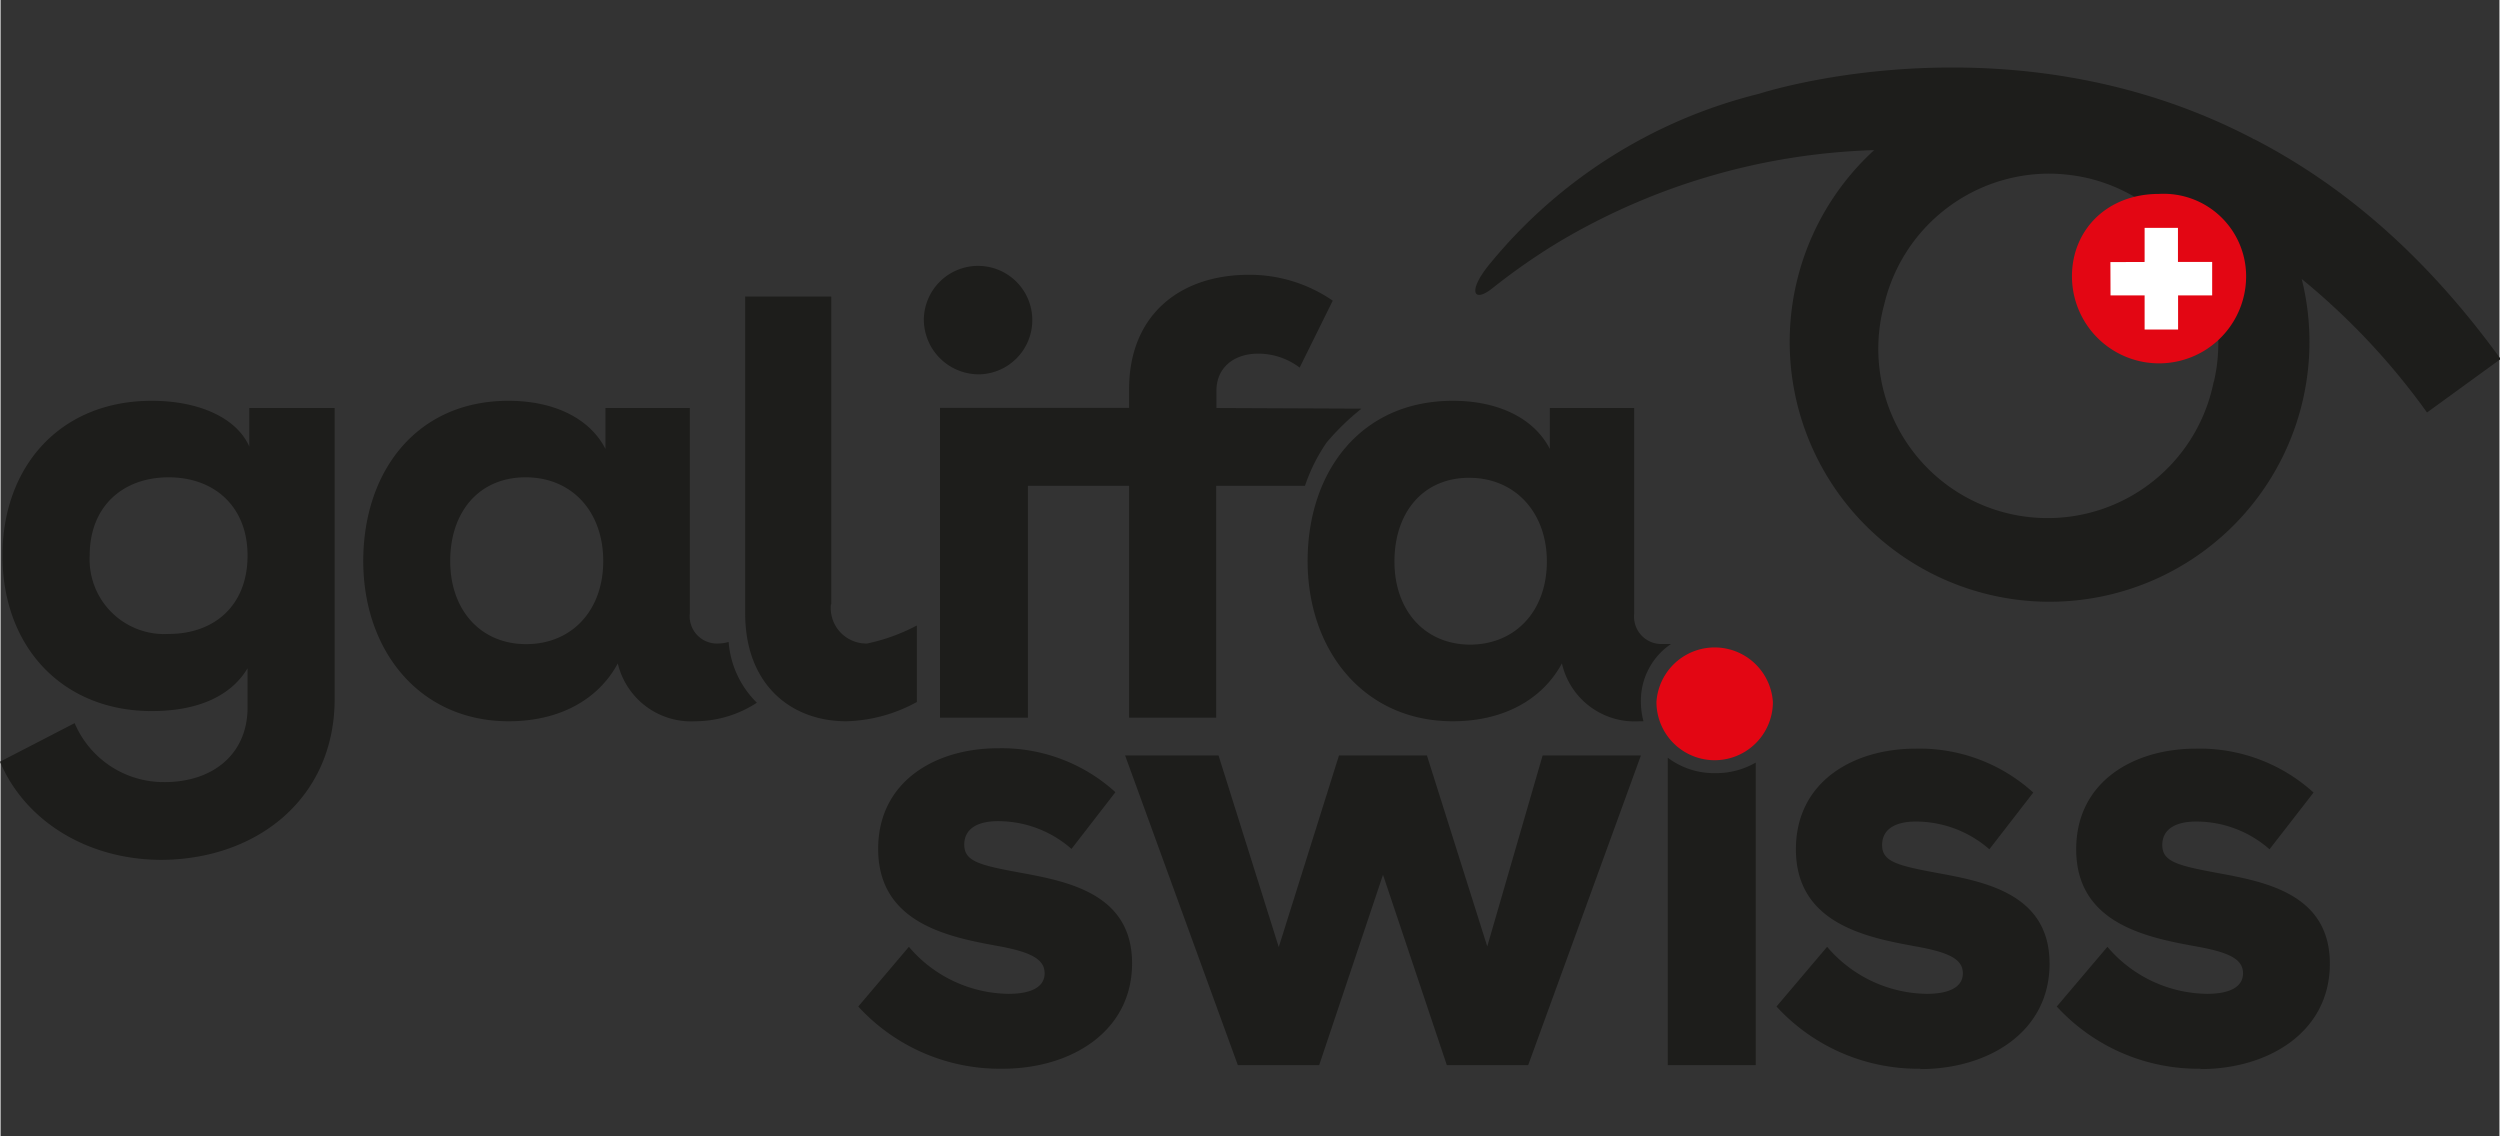 <?xml version="1.0" encoding="UTF-8" standalone="no"?>
<svg
   xmlns:dc="http://purl.org/dc/elements/1.1/"
   xmlns:cc="http://creativecommons.org/ns#"
   xmlns:rdf="http://www.w3.org/1999/02/22-rdf-syntax-ns#"
   xmlns:svg="http://www.w3.org/2000/svg"
   xmlns="http://www.w3.org/2000/svg"
   xmlns:sodipodi="http://sodipodi.sourceforge.net/DTD/sodipodi-0.dtd"
   xmlns:inkscape="http://www.inkscape.org/namespaces/inkscape"
   viewBox="0 0 165.916 75.45"
   width="165"
   height="75"
   version="1.1"
   id="svg54"
   sodipodi:docname="logo_galifa.svg"
   inkscape:version="0.92.5 (2060ec1f9f, 2020-04-08)">
  <rect x="0" y="0" width="165.916" height="75.45" fill="#333333" stroke="none"/>
  <sodipodi:namedview
     pagecolor="#ffffff"
     bordercolor="#666666"
     borderopacity="1"
     objecttolerance="10"
     gridtolerance="10"
     guidetolerance="10"
     inkscape:pageopacity="0"
     inkscape:pageshadow="2"
     inkscape:window-width="1920"
     inkscape:window-height="1009"
     id="namedview56"
     showgrid="false"
     inkscape:zoom="1.75"
     inkscape:cx="100"
     inkscape:cy="40"
     inkscape:window-x="-8"
     inkscape:window-y="-8"
     inkscape:window-maximized="1"
     inkscape:current-layer="svg54" />
  <defs
     id="defs10">
    <style
       id="style2">.cls-1{fill:none;}.cls-2{clip-path:url(#clip-path);}.cls-3{fill:#1d1d1b;}.cls-4{clip-path:url(#clip-path-2);}.cls-5{fill:#e30613;}.cls-6{fill:#fff;}</style>
    <clipPath
       id="clip-path"
       transform="translate(0)">
      <rect
         class="cls-1"
         width="201.11"
         height="80.48"
         id="rect4"
         x="0"
         y="0"
         style="fill:none" />
    </clipPath>
    <clipPath
       id="clip-path-2"
       transform="translate(0)">
      <rect
         class="cls-1"
         width="201.11"
         height="100.36"
         id="rect7"
         x="0"
         y="0"
         style="fill:none" />
    </clipPath>
  </defs>
  <title
     id="title12">Galifa Logo</title>
  <g
     id="Ebene_2"
     data-name="Ebene 2"
     transform="matrix(0.826,0,0,0.826,-0.12,4.483)"
     style="stroke-width:1.211">
    <g
       id="Ebene_1-2"
       data-name="Ebene 1"
       style="stroke-width:1.211">
      <g
         class="cls-2"
         clip-path="url(#clip-path)"
         id="g16"
         style="stroke-width:1.211">
        <path
           class="cls-3"
           d="m 20.14,30.47 c -1,-2.28 -4,-3.68 -7.84,-3.68 -7.41,0 -12,5.33 -12,12.44 0,7.37 4.84,12.5 12,12.5 3.63,0 6.34,-1.16 7.7,-3.44 v 3.15 c 0,3.73 -2.76,6 -6.68,6 A 7.78,7.78 0 0 1 6.1,52.7 l -6,3.1 c 2,4.74 7,7.89 13,7.89 C 20.82,63.64 27,58.7 27,50.76 V 27.37 h -6.86 z m -6.48,15.06 a 6,6 0 0 1 -6.35,-6.3 c 0,-4 2.71,-6.29 6.35,-6.29 3.64,0 6.34,2.32 6.34,6.29 0,3.97 -2.62,6.3 -6.34,6.3"
           id="path14"
           inkscape:connector-curvature="0"
           style="fill:#1d1d1b;stroke-width:1.211" />
      </g>
      <g
         class="cls-4"
         clip-path="url(#clip-path-2)"
         id="g38"
         style="stroke-width:1.211">
        <path
           class="cls-3"
           d="M 58.65,46.18 A 3.08,3.08 0 0 1 57.82,46.3 2.19,2.19 0 0 1 55.55,43.88 V 27.37 h -6.78 v 3.29 c -1.21,-2.37 -4,-3.87 -7.8,-3.87 -7.41,0 -11.67,5.71 -11.67,12.88 0,7.17 4.5,12.88 11.7,12.88 4,0 7.17,-1.69 8.76,-4.65 a 6.06,6.06 0 0 0 6.24,4.65 9.13,9.13 0 0 0 4.94,-1.49 7.67,7.67 0 0 1 -2.27,-4.88 m -16.28,0.17 c -3.63,0 -6.1,-2.71 -6.1,-6.68 0,-3.97 2.33,-6.73 6.06,-6.73 3.73,0 6.24,2.76 6.24,6.73 0,3.97 -2.52,6.68 -6.2,6.68"
           id="path18"
           inkscape:connector-curvature="0"
           style="fill:#1d1d1b;stroke-width:1.211" />
        <path
           class="cls-3"
           d="m 78.92,24.66 a 4.36,4.36 0 1 0 -4.56,-4.36 4.42,4.42 0 0 0 4.56,4.36"
           id="path20"
           inkscape:connector-curvature="0"
           style="fill:#1d1d1b;stroke-width:1.211" />
        <path
           class="cls-3"
           d="M 109.48,27.42 97.88,27.37 V 26 c 0,-1.93 1.46,-3 3.35,-3 a 5.53,5.53 0 0 1 3.34,1.12 l 2.66,-5.38 a 11.82,11.82 0 0 0 -6.73,-2.08 c -5.57,0 -9.64,3.24 -9.64,9.2 v 1.5 h -15.2 v 24.9 h 7.07 V 33.62 h 8.13 v 18.64 h 7 V 33.62 H 105 a 13.88,13.88 0 0 1 1.74,-3.48 19.51,19.51 0 0 1 2.79,-2.71"
           id="path22"
           inkscape:connector-curvature="0"
           style="fill:#1d1d1b;stroke-width:1.211" />
        <path
           class="cls-3"
           d="m 80.66,80.48 a 15.43,15.43 0 0 1 -11.57,-5 l 4.07,-4.8 a 10.67,10.67 0 0 0 8,3.78 c 1.8,0 2.91,-0.53 2.91,-1.65 0,-1.12 -1.07,-1.72 -3.84,-2.21 -3.93,-0.72 -9.54,-1.84 -9.54,-7.79 0,-5.43 4.6,-8.09 9.63,-8.09 a 13.59,13.59 0 0 1 9.44,3.53 l -3.53,4.56 a 8.94,8.94 0 0 0 -5.91,-2.23 c -1.6,0 -2.71,0.58 -2.71,1.89 0,1.31 1.16,1.64 4.39,2.23 3.92,0.72 9.1,1.69 9.1,7.31 0,5.47 -4.89,8.47 -10.41,8.47"
           id="path24"
           inkscape:connector-curvature="0"
           style="fill:#1d1d1b;stroke-width:1.211" />
        <polygon
           class="cls-3"
           points="119.65,70.65 124.1,55.3 132,55.3 122.94,80.19 116.4,80.19 111.27,64.89 106.14,80.19 99.6,80.19 90.54,55.3 98.05,55.3 102.89,70.7 107.73,55.3 114.8,55.3 "
           id="polygon26"
           style="fill:#1d1d1b;stroke-width:1.211" />
        <path
           class="cls-3"
           d="m 154.48,80.48 a 15.45,15.45 0 0 1 -11.58,-5 l 4.07,-4.8 a 10.69,10.69 0 0 0 8,3.78 c 1.79,0 2.91,-0.53 2.91,-1.65 0,-1.12 -1.07,-1.69 -3.88,-2.18 -3.92,-0.72 -9.54,-1.84 -9.54,-7.79 0,-5.43 4.6,-8.09 9.64,-8.09 a 13.61,13.61 0 0 1 9.44,3.53 l -3.53,4.56 a 9,9 0 0 0 -5.91,-2.23 c -1.6,0 -2.71,0.58 -2.71,1.89 0,1.31 1.16,1.64 4.36,2.23 3.92,0.72 9.1,1.69 9.1,7.31 0,5.47 -4.89,8.47 -10.41,8.47"
           id="path28"
           inkscape:connector-curvature="0"
           style="fill:#1d1d1b;stroke-width:1.211" />
        <path
           class="cls-3"
           d="m 177,80.48 a 15.43,15.43 0 0 1 -11.57,-5 l 4.07,-4.8 a 10.67,10.67 0 0 0 8,3.78 c 1.79,0 2.9,-0.53 2.9,-1.65 0,-1.12 -1.06,-1.69 -3.87,-2.18 -3.92,-0.72 -9.54,-1.84 -9.54,-7.79 0,-5.43 4.6,-8.09 9.64,-8.09 a 13.62,13.62 0 0 1 9.44,3.53 l -3.54,4.56 a 8.92,8.92 0 0 0 -5.9,-2.23 c -1.6,0 -2.72,0.58 -2.72,1.89 0,1.31 1.17,1.64 4.36,2.23 3.92,0.72 9.11,1.69 9.11,7.31 0,5.47 -4.9,8.47 -10.42,8.47"
           id="path30"
           inkscape:connector-curvature="0"
           style="fill:#1d1d1b;stroke-width:1.211" />
        <path
           class="cls-5"
           d="m 142.61,51 a 4.68,4.68 0 0 1 -9.36,0 4.69,4.69 0 0 1 9.36,0"
           id="path32"
           inkscape:connector-curvature="0"
           style="fill:#e30613;stroke-width:1.211" />
        <path
           class="cls-3"
           d="m 138,56.72 a 6.21,6.21 0 0 1 -3.84,-1.24 v 24.71 h 7.07 V 55.87 A 6.36,6.36 0 0 1 138,56.72"
           id="path34"
           inkscape:connector-curvature="0"
           style="fill:#1d1d1b;stroke-width:1.211" />
        <path
           class="cls-3"
           d="m 132,51 a 5.5,5.5 0 0 1 2.42,-4.66 c -0.25,0 -0.48,0 -0.68,0 a 2.2,2.2 0 0 1 -2.28,-2.42 V 27.37 h -6.78 v 3.29 c -1.21,-2.37 -4,-3.87 -7.8,-3.87 -7.41,0 -11.67,5.71 -11.67,12.88 0,7.17 4.51,12.88 11.67,12.88 4,0 7.17,-1.69 8.77,-4.65 a 6,6 0 0 0 6.24,4.65 h 0.32 A 5.85,5.85 0 0 1 132,51 m -13.71,-4.61 c -3.63,0 -6.1,-2.71 -6.1,-6.68 0,-3.97 2.32,-6.73 6,-6.73 3.68,0 6.25,2.76 6.25,6.73 0,3.97 -2.52,6.68 -6.2,6.68"
           id="path36"
           inkscape:connector-curvature="0"
           style="fill:#1d1d1b;stroke-width:1.211" />
      </g>
      <g
         class="cls-2"
         clip-path="url(#clip-path)"
         id="g44"
         style="stroke-width:1.211">
        <path
           class="cls-3"
           d="M 66.92,43.16 V 18.41 H 60 v 25.47 c 0,5.67 3.63,8.67 8.13,8.67 A 12.37,12.37 0 0 0 73.8,51 v -6.15 a 15.28,15.28 0 0 1 -4,1.45 2.86,2.86 0 0 1 -2.91,-3.14"
           id="path40"
           inkscape:connector-curvature="0"
           style="fill:#1d1d1b;stroke-width:1.211" />
        <path
           class="cls-3"
           d="M 181.3,5.78 181.11,5.67 C 161.59,-4.5 141.5,2.11 141.5,2.11 a 40.53,40.53 0 0 0 -21.65,13.68 c -1.78,2.16 -1.36,3.21 0.23,1.94 A 50.75,50.75 0 0 1 125.44,14 52.69,52.69 0 0 1 150.75,6.64 20.89,20.89 0 1 0 185.12,17 55.81,55.81 0 0 1 195.19,27.73 l 5.92,-4.3 C 195.35,15.49 188.85,9.67 181.3,5.76 m -3.25,19.46 A 13.61,13.61 0 1 1 151.57,19 a 13.64,13.64 0 0 1 13.3,-10.47 14.33,14.33 0 0 1 3.09,0.37 13.63,13.63 0 0 1 10.09,16.39"
           id="path42"
           inkscape:connector-curvature="0"
           style="fill:#1d1d1b;stroke-width:1.211" />
      </g>
      <g
         class="cls-4"
         clip-path="url(#clip-path-2)"
         id="g50"
         style="stroke-width:1.211">
        <path
           class="cls-5"
           d="m 180.65,16.78 a 7,7 0 0 1 -14,0 c 0,-3.69 2.78,-6.62 7,-6.62 a 6.63,6.63 0 0 1 7,6.61"
           id="path46"
           inkscape:connector-curvature="0"
           style="fill:#e30613;stroke-width:1.211" />
        <polygon
           class="cls-6"
           points="175.18,18.32 177.92,18.32 177.92,15.63 175.17,15.63 175.17,12.89 172.49,12.89 172.49,15.63 169.74,15.64 169.75,18.32 172.49,18.32 172.49,21.06 175.18,21.06 "
           id="polygon48"
           style="fill:#ffffff;stroke-width:1.211" />
      </g>
    </g>
  </g>
</svg>
